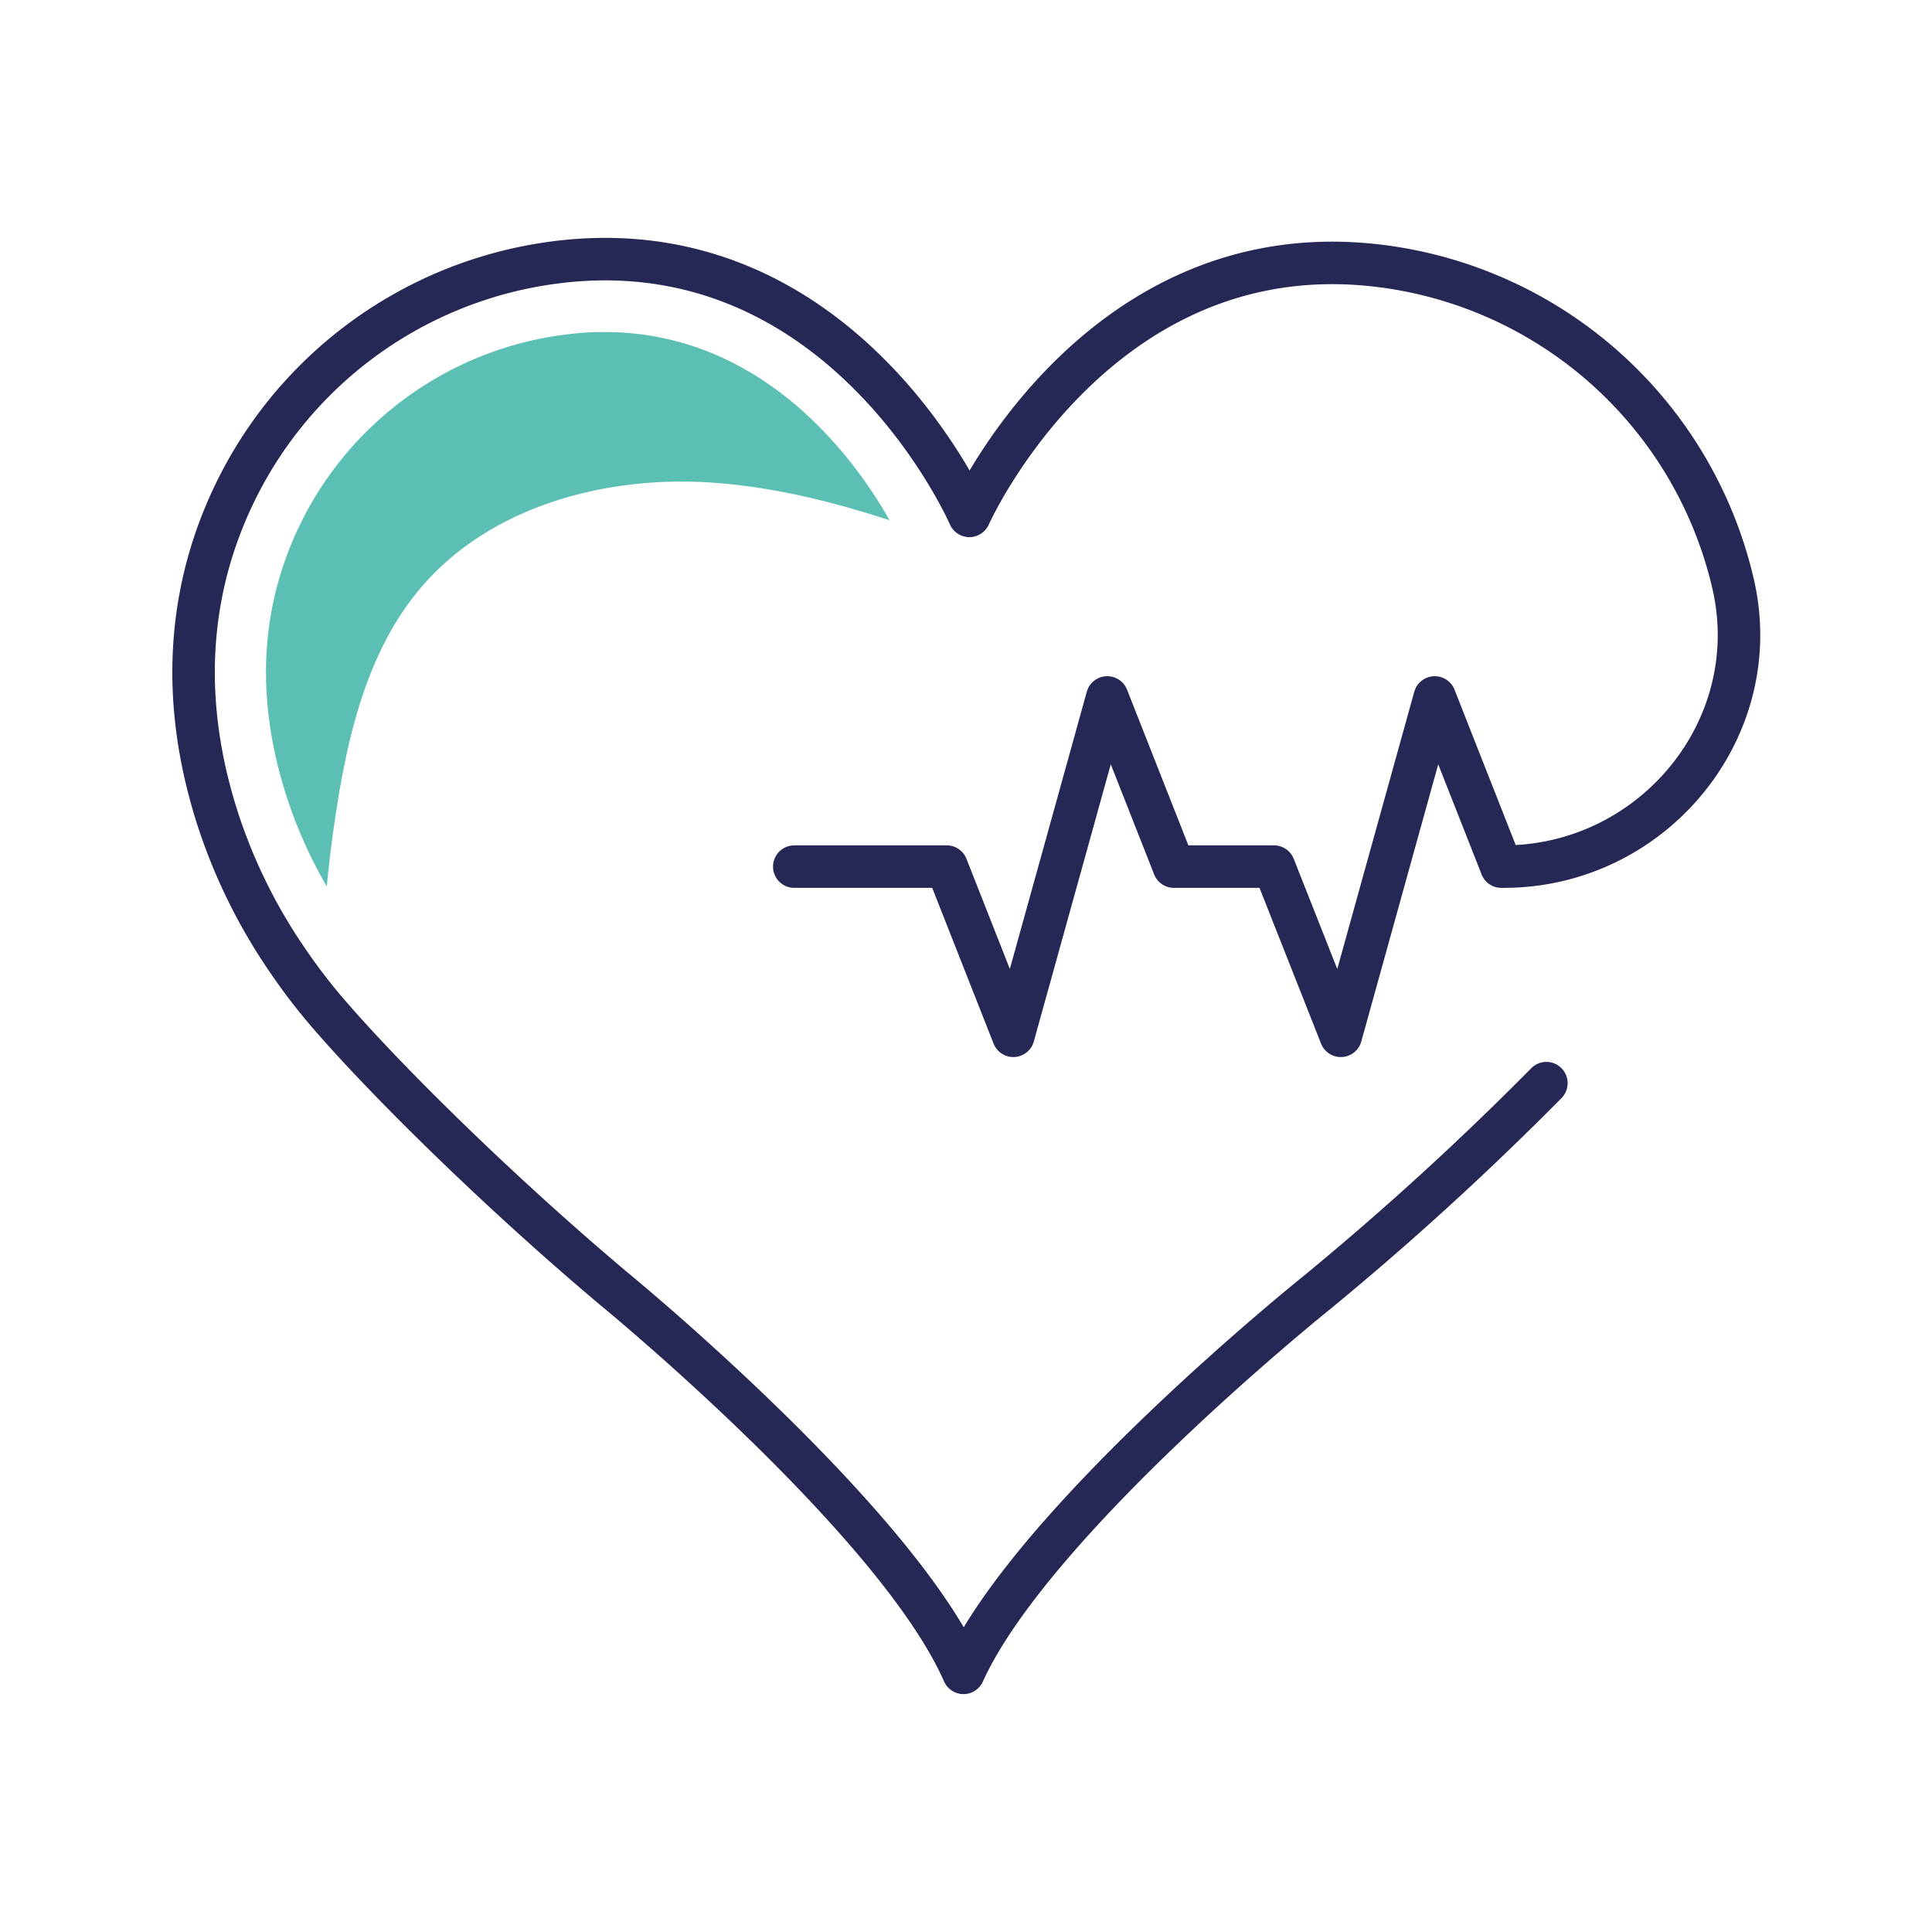 <svg id="Layer_1" data-name="Layer 1" xmlns="http://www.w3.org/2000/svg" viewBox="0 0 500 500"><defs><style>.cls-1{fill:none;stroke:#252754;stroke-linecap:round;stroke-linejoin:round;stroke-width:11px;}.cls-2{fill:#5cbfb4;}</style></defs><path class="cls-1" d="M205.56,224.28H245l17.25,43.78,12.16-43.78,12.15-43.78,17.25,43.78H329.7L347,268.06l12.15-43.78,12.16-43.78,17.24,43.78h.58c38.56,0,68.08-35.65,59.39-73.21a107.34,107.34,0,0,0-96.25-82.74c-70-5.33-101.4,65.18-101.4,65.18s-30.7-70.83-100.75-66.23a107.34,107.34,0,0,0-88,57.61c-11.09,21.42-17.54,50.72-5.68,87.33a142.12,142.12,0,0,0,18.52,37.11,148.37,148.37,0,0,0,9.79,12.73c15.43,17.94,44.77,46.77,74.13,71.47,0,0,73.06,59.81,90.47,99.4,17.84-39.41,91.5-98.45,91.5-98.45a780.06,780.06,0,0,0,59.35-54.16"/><path class="cls-2" d="M108.69,152.37c17.67-21,47.1-29.17,74.53-27.54,16.07,1,31.69,4.8,47,9.81-8.2-14.54-31.91-48.71-73.77-48.71-1.69,0-3.41,0-5.16.17a88.66,88.66,0,0,0-72.54,47.46c-11.47,22.14-13,46.65-4.49,72.85a120.1,120.1,0,0,0,10.31,23q1-10.41,2.63-20.73C90.38,188.57,95.6,167.94,108.69,152.37Z"/></svg>